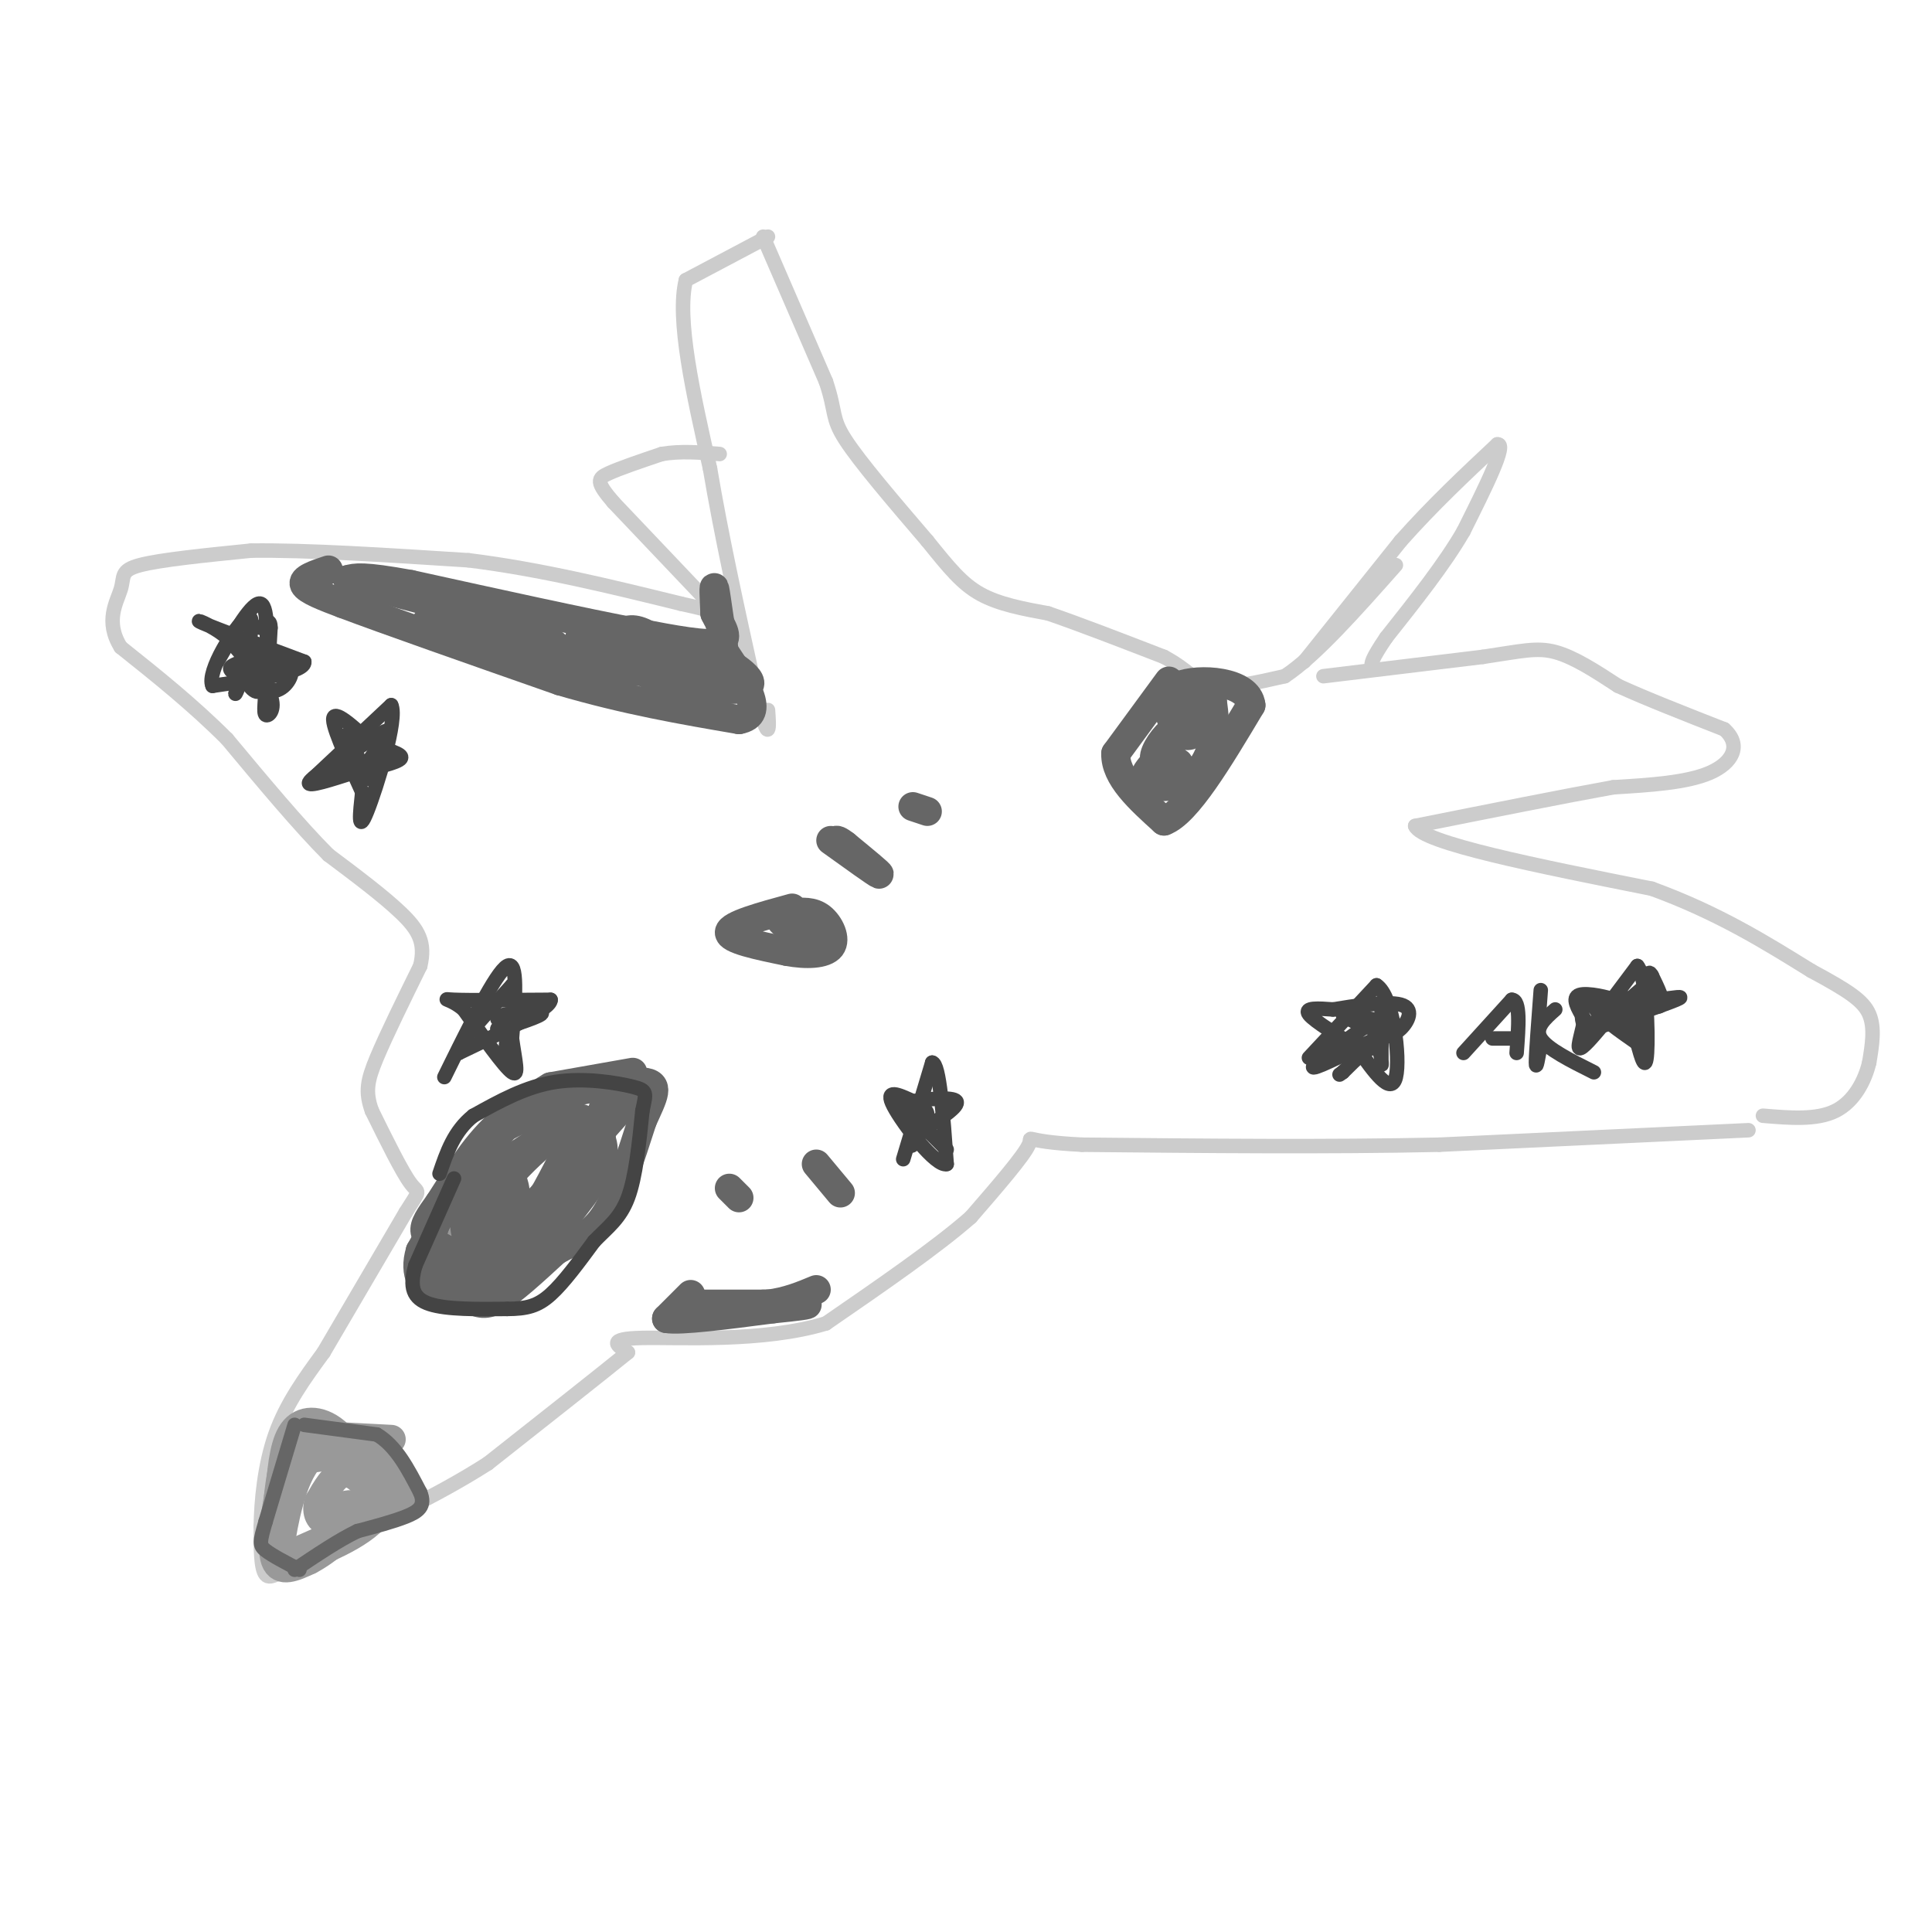 <svg viewBox='0 0 400 400' version='1.1' xmlns='http://www.w3.org/2000/svg' xmlns:xlink='http://www.w3.org/1999/xlink'><g fill='none' stroke='#cccccc' stroke-width='3' stroke-linecap='round' stroke-linejoin='round'><path d='M159,49c0.000,0.000 -17.000,9.000 -17,9'/><path d='M142,58c-2.000,8.000 1.500,23.500 5,39'/><path d='M147,97c2.333,13.833 5.667,28.917 9,44'/><path d='M156,141c2.067,9.244 2.733,10.356 3,10c0.267,-0.356 0.133,-2.178 0,-4'/><path d='M158,49c0.000,0.000 13.000,30.000 13,30'/><path d='M171,79c2.156,6.400 1.044,7.400 4,12c2.956,4.600 9.978,12.800 17,21'/><path d='M192,112c4.467,5.533 7.133,8.867 11,11c3.867,2.133 8.933,3.067 14,4'/><path d='M217,127c6.333,2.167 15.167,5.583 24,9'/><path d='M241,136c5.289,2.822 6.511,5.378 10,6c3.489,0.622 9.244,-0.689 15,-2'/><path d='M266,140c6.333,-4.167 14.667,-13.583 23,-23'/><path d='M270,137c0.000,0.000 20.000,-25.000 20,-25'/><path d='M290,112c6.667,-7.500 13.333,-13.750 20,-20'/><path d='M310,92c2.167,-0.333 -2.417,8.833 -7,18'/><path d='M303,110c-3.833,6.667 -9.917,14.333 -16,22'/><path d='M287,132c-3.167,4.667 -3.083,5.333 -3,6'/><path d='M274,140c0.000,0.000 33.000,-4.000 33,-4'/><path d='M307,136c7.889,-1.156 11.111,-2.044 15,-1c3.889,1.044 8.444,4.022 13,7'/><path d='M335,142c5.833,2.667 13.917,5.833 22,9'/><path d='M357,151c3.644,3.267 1.756,6.933 -3,9c-4.756,2.067 -12.378,2.533 -20,3'/><path d='M334,163c-10.167,1.833 -25.583,4.917 -41,8'/><path d='M293,171c1.333,3.500 25.167,8.250 49,13'/><path d='M342,184c13.667,5.000 23.333,11.000 33,17'/><path d='M375,201c7.800,4.200 10.800,6.200 12,9c1.200,2.800 0.600,6.400 0,10'/><path d='M387,220c-0.889,3.733 -3.111,8.067 -7,10c-3.889,1.933 -9.444,1.467 -15,1'/><path d='M362,234c0.000,0.000 -64.000,3.000 -64,3'/><path d='M298,237c-23.000,0.500 -48.500,0.250 -74,0'/><path d='M224,237c-13.422,-0.667 -9.978,-2.333 -11,0c-1.022,2.333 -6.511,8.667 -12,15'/><path d='M201,252c-7.000,6.167 -18.500,14.083 -30,22'/><path d='M171,274c-12.978,3.956 -30.422,2.844 -38,3c-7.578,0.156 -5.289,1.578 -3,3'/><path d='M130,280c-5.333,4.333 -17.167,13.667 -29,23'/><path d='M101,303c-10.667,6.833 -22.833,12.417 -35,18'/><path d='M66,321c-7.844,4.356 -9.956,6.244 -11,5c-1.044,-1.244 -1.022,-5.622 -1,-10'/><path d='M54,316c0.067,-5.022 0.733,-12.578 3,-19c2.267,-6.422 6.133,-11.711 10,-17'/><path d='M67,280c4.500,-7.667 10.750,-18.333 17,-29'/><path d='M84,251c3.222,-5.178 2.778,-3.622 1,-6c-1.778,-2.378 -4.889,-8.689 -8,-15'/><path d='M77,230c-1.422,-3.933 -0.978,-6.267 1,-11c1.978,-4.733 5.489,-11.867 9,-19'/><path d='M87,200c1.178,-4.867 -0.378,-7.533 -4,-11c-3.622,-3.467 -9.311,-7.733 -15,-12'/><path d='M68,177c-6.000,-6.000 -13.500,-15.000 -21,-24'/><path d='M47,153c-7.167,-7.167 -14.583,-13.083 -22,-19'/><path d='M25,134c-3.369,-5.393 -0.792,-9.375 0,-12c0.792,-2.625 -0.202,-3.893 4,-5c4.202,-1.107 13.601,-2.054 23,-3'/><path d='M52,114c11.333,-0.167 28.167,0.917 45,2'/><path d='M97,116c14.833,1.833 29.417,5.417 44,9'/><path d='M141,125c8.333,1.833 7.167,1.917 6,2'/><path d='M146,124c0.000,0.000 -19.000,-20.000 -19,-20'/><path d='M127,104c-3.667,-4.267 -3.333,-4.933 -1,-6c2.333,-1.067 6.667,-2.533 11,-4'/><path d='M137,94c3.833,-0.667 7.917,-0.333 12,0'/></g>
<g fill='none' stroke='#999999' stroke-width='3' stroke-linecap='round' stroke-linejoin='round'><path d='M130,221c0.000,0.000 -15.000,3.000 -15,3'/><path d='M115,224c-4.833,3.333 -9.417,10.167 -14,17'/><path d='M101,241c-4.500,6.667 -8.750,14.833 -13,23'/><path d='M88,264c-1.889,4.644 -0.111,4.756 3,5c3.111,0.244 7.556,0.622 12,1'/><path d='M103,270c2.333,-0.500 2.167,-2.250 2,-4'/></g>
<g fill='none' stroke='#666666' stroke-width='6' stroke-linecap='round' stroke-linejoin='round'><path d='M131,222c0.000,0.000 -17.000,3.000 -17,3'/><path d='M114,225c-5.333,3.000 -10.167,9.000 -15,15'/><path d='M99,240c-4.500,5.667 -8.250,12.333 -12,19'/><path d='M87,259c-1.511,4.911 0.711,7.689 3,9c2.289,1.311 4.644,1.156 7,1'/><path d='M97,269c1.889,0.600 3.111,1.600 6,0c2.889,-1.600 7.444,-5.800 12,-10'/><path d='M115,259c3.733,-2.222 7.067,-2.778 10,-7c2.933,-4.222 5.467,-12.111 8,-20'/><path d='M133,232c2.267,-5.067 3.933,-7.733 0,-8c-3.933,-0.267 -13.467,1.867 -23,4'/><path d='M110,228c-6.644,3.333 -11.756,9.667 -15,15c-3.244,5.333 -4.622,9.667 -6,14'/><path d='M89,257c-1.012,3.393 -0.542,4.875 1,6c1.542,1.125 4.155,1.893 9,-1c4.845,-2.893 11.923,-9.446 19,-16'/><path d='M118,246c4.920,-4.935 7.721,-9.271 6,-12c-1.721,-2.729 -7.963,-3.850 -13,-3c-5.037,0.850 -8.868,3.671 -12,7c-3.132,3.329 -5.566,7.164 -8,11'/><path d='M91,249c-2.077,2.882 -3.268,4.587 -3,6c0.268,1.413 1.995,2.534 5,4c3.005,1.466 7.287,3.276 12,-1c4.713,-4.276 9.856,-14.638 15,-25'/><path d='M120,233c-0.391,-2.448 -8.868,3.931 -15,11c-6.132,7.069 -9.920,14.826 -9,16c0.920,1.174 6.549,-4.236 9,-8c2.451,-3.764 1.726,-5.882 1,-8'/><path d='M106,244c-0.308,-1.743 -1.577,-2.100 -3,-1c-1.423,1.100 -3.000,3.656 -4,8c-1.000,4.344 -1.423,10.477 0,13c1.423,2.523 4.692,1.435 7,0c2.308,-1.435 3.654,-3.218 5,-5'/><path d='M111,259c3.381,-3.667 9.333,-10.333 12,-15c2.667,-4.667 2.048,-7.333 1,-9c-1.048,-1.667 -2.524,-2.333 -4,-3'/><path d='M120,232c-4.915,1.804 -15.204,7.813 -20,13c-4.796,5.187 -4.099,9.550 -3,12c1.099,2.450 2.600,2.986 8,-2c5.400,-4.986 14.700,-15.493 24,-26'/><path d='M129,229c3.111,-4.489 -1.111,-2.711 -3,-1c-1.889,1.711 -1.444,3.356 -1,5'/><path d='M125,233c-0.167,0.833 -0.083,0.417 0,0'/><path d='M143,268c0.000,0.000 -5.000,5.000 -5,5'/><path d='M138,273c2.833,0.500 12.417,-0.750 22,-2'/><path d='M160,271c5.378,-0.533 7.822,-0.867 7,-1c-0.822,-0.133 -4.911,-0.067 -9,0'/><path d='M158,270c-4.911,0.000 -12.689,0.000 -13,0c-0.311,0.000 6.844,0.000 14,0'/><path d='M159,270c4.000,-0.500 7.000,-1.750 10,-3'/><path d='M242,141c0.000,0.000 -11.000,15.000 -11,15'/><path d='M231,156c-0.167,4.833 4.917,9.417 10,14'/><path d='M241,170c4.667,-1.667 11.333,-12.833 18,-24'/><path d='M259,146c-0.533,-5.067 -10.867,-5.733 -15,-4c-4.133,1.733 -2.067,5.867 0,10'/><path d='M244,152c-1.974,3.426 -6.911,6.990 -7,9c-0.089,2.010 4.668,2.464 8,1c3.332,-1.464 5.238,-4.847 6,-8c0.762,-3.153 0.381,-6.077 0,-9'/><path d='M251,145c-1.008,-1.545 -3.528,-0.909 -5,1c-1.472,1.909 -1.896,5.091 -1,6c0.896,0.909 3.113,-0.455 3,-1c-0.113,-0.545 -2.557,-0.273 -5,0'/><path d='M243,151c-1.889,1.289 -4.111,4.511 -4,6c0.111,1.489 2.556,1.244 5,1'/><path d='M244,158c0.667,0.833 -0.167,2.417 -1,4'/><path d='M68,118c-2.750,0.917 -5.500,1.833 -5,3c0.500,1.167 4.250,2.583 8,4'/><path d='M71,125c8.833,3.333 26.917,9.667 45,16'/><path d='M116,141c13.667,4.000 25.333,6.000 37,8'/><path d='M153,149c5.667,-1.000 1.333,-7.500 -3,-14'/><path d='M150,135c-0.911,-5.289 -1.689,-11.511 -2,-13c-0.311,-1.489 -0.156,1.756 0,5'/><path d='M148,127c0.978,2.200 3.422,5.200 1,6c-2.422,0.800 -9.711,-0.600 -17,-2'/><path d='M132,131c-10.667,-2.000 -28.833,-6.000 -47,-10'/><path d='M85,121c-10.000,-1.833 -11.500,-1.417 -13,-1'/><path d='M72,120c7.179,2.179 31.625,8.125 36,10c4.375,1.875 -11.321,-0.321 -17,-1c-5.679,-0.679 -1.339,0.161 3,1'/><path d='M94,130c1.538,1.171 3.884,3.598 9,5c5.116,1.402 13.004,1.779 13,0c-0.004,-1.779 -7.898,-5.714 -11,-6c-3.102,-0.286 -1.412,3.077 0,5c1.412,1.923 2.546,2.407 7,3c4.454,0.593 12.227,1.297 20,2'/><path d='M132,139c-0.664,-1.652 -12.324,-6.782 -12,-7c0.324,-0.218 12.631,4.475 17,5c4.369,0.525 0.800,-3.117 -2,-5c-2.800,-1.883 -4.831,-2.007 -6,-1c-1.169,1.007 -1.477,3.145 0,5c1.477,1.855 4.738,3.428 8,5'/><path d='M137,141c5.802,1.450 16.308,2.574 18,1c1.692,-1.574 -5.429,-5.847 -9,-7c-3.571,-1.153 -3.592,0.813 -3,2c0.592,1.187 1.796,1.593 3,2'/><path d='M146,139c0.500,0.667 0.250,1.333 0,2'/><path d='M153,248c0.000,0.000 -2.000,-2.000 -2,-2'/><path d='M169,241c0.000,0.000 5.000,6.000 5,6'/><path d='M189,167c0.000,0.000 3.000,1.000 3,1'/><path d='M172,174c4.750,3.417 9.500,6.833 10,7c0.500,0.167 -3.250,-2.917 -7,-6'/><path d='M175,175c-1.500,-1.167 -1.750,-1.083 -2,-1'/><path d='M164,188c-6.417,1.750 -12.833,3.500 -13,5c-0.167,1.500 5.917,2.750 12,4'/><path d='M163,197c3.940,0.738 7.792,0.583 9,-1c1.208,-1.583 -0.226,-4.595 -2,-6c-1.774,-1.405 -3.887,-1.202 -6,-1'/><path d='M164,189c-1.786,0.107 -3.250,0.875 -2,2c1.250,1.125 5.214,2.607 6,3c0.786,0.393 -1.607,-0.304 -4,-1'/></g>
<g fill='none' stroke='#999999' stroke-width='6' stroke-linecap='round' stroke-linejoin='round'><path d='M81,298c0.000,0.000 -19.000,-1.000 -19,-1'/><path d='M62,297c-4.000,3.500 -4.500,12.750 -5,22'/><path d='M57,319c-0.556,4.267 0.556,3.933 5,2c4.444,-1.933 12.222,-5.467 20,-9'/><path d='M82,312c3.381,-2.440 1.833,-4.042 1,-6c-0.833,-1.958 -0.952,-4.274 -4,-5c-3.048,-0.726 -9.024,0.137 -15,1'/><path d='M64,302c-3.679,4.036 -5.375,13.625 -6,18c-0.625,4.375 -0.179,3.536 1,3c1.179,-0.536 3.089,-0.768 5,-1'/><path d='M64,322c4.511,-1.711 13.289,-5.489 15,-10c1.711,-4.511 -3.644,-9.756 -9,-15'/><path d='M70,297c-3.267,-3.089 -6.933,-3.311 -9,-1c-2.067,2.311 -2.533,7.156 -3,12'/><path d='M58,308c-1.000,5.200 -2.000,12.200 -1,15c1.000,2.800 4.000,1.400 7,0'/><path d='M64,323c3.450,-1.742 8.574,-6.096 11,-9c2.426,-2.904 2.153,-4.359 1,-6c-1.153,-1.641 -3.187,-3.469 -5,-3c-1.813,0.469 -3.407,3.234 -5,6'/><path d='M66,311c-0.655,2.012 0.208,4.042 2,4c1.792,-0.042 4.512,-2.155 5,-3c0.488,-0.845 -1.256,-0.423 -3,0'/><path d='M70,312c-1.321,0.500 -3.125,1.750 -2,2c1.125,0.250 5.179,-0.500 6,-1c0.821,-0.500 -1.589,-0.750 -4,-1'/></g>
<g fill='none' stroke='#666666' stroke-width='3' stroke-linecap='round' stroke-linejoin='round'><path d='M63,295c0.000,0.000 15.000,2.000 15,2'/><path d='M78,297c4.000,2.333 6.500,7.167 9,12'/><path d='M87,309c1.178,2.844 -0.378,3.956 -3,5c-2.622,1.044 -6.311,2.022 -10,3'/><path d='M74,317c-3.833,1.833 -8.417,4.917 -13,8'/><path d='M61,295c0.000,0.000 -6.000,20.000 -6,20'/><path d='M55,315c-1.244,4.267 -1.356,4.933 0,6c1.356,1.067 4.178,2.533 7,4'/></g>
<g fill='none' stroke='#444444' stroke-width='3' stroke-linecap='round' stroke-linejoin='round'><path d='M94,244c0.000,0.000 -8.000,18.000 -8,18'/><path d='M86,262c-1.289,4.533 -0.511,6.867 3,8c3.511,1.133 9.756,1.067 16,1'/><path d='M105,271c4.089,-0.022 6.311,-0.578 9,-3c2.689,-2.422 5.844,-6.711 9,-11'/><path d='M123,257c2.822,-2.911 5.378,-4.689 7,-9c1.622,-4.311 2.311,-11.156 3,-18'/><path d='M133,230c0.762,-3.774 1.167,-4.208 -2,-5c-3.167,-0.792 -9.905,-1.940 -16,-1c-6.095,0.940 -11.548,3.970 -17,7'/><path d='M98,231c-4.000,3.167 -5.500,7.583 -7,12'/><path d='M330,212c0.000,0.000 9.000,-12.000 9,-12'/><path d='M339,200c1.933,2.222 2.267,13.778 2,18c-0.267,4.222 -1.133,1.111 -2,-2'/><path d='M339,216c-2.889,-2.044 -9.111,-6.156 -9,-8c0.111,-1.844 6.556,-1.422 13,-1'/><path d='M343,207c3.667,-0.422 6.333,-0.978 4,0c-2.333,0.978 -9.667,3.489 -17,6'/><path d='M330,213c-3.167,0.000 -2.583,-3.000 -2,-6'/><path d='M328,207c0.667,-1.000 3.333,-0.500 6,0'/><path d='M334,207c-0.667,-0.444 -5.333,-1.556 -7,-1c-1.667,0.556 -0.333,2.778 1,5'/><path d='M328,211c-0.289,2.333 -1.511,5.667 -1,6c0.511,0.333 2.756,-2.333 5,-5'/><path d='M332,212c1.167,-1.167 1.583,-1.583 2,-2'/><path d='M334,210c2.311,-2.133 7.089,-6.467 8,-7c0.911,-0.533 -2.044,2.733 -5,6'/><path d='M337,209c-0.644,2.533 0.244,5.867 1,6c0.756,0.133 1.378,-2.933 2,-6'/><path d='M340,209c1.289,-0.889 3.511,-0.111 4,-1c0.489,-0.889 -0.756,-3.444 -2,-6'/><path d='M342,202c-0.500,-1.000 -0.750,-0.500 -1,0'/><path d='M303,218c0.000,0.000 10.000,-11.000 10,-11'/><path d='M313,207c1.833,0.000 1.417,5.500 1,11'/><path d='M309,215c0.000,0.000 5.000,0.000 5,0'/><path d='M319,205c-0.500,6.583 -1.000,13.167 -1,15c0.000,1.833 0.500,-1.083 1,-4'/><path d='M322,209c-2.167,1.917 -4.333,3.833 -3,6c1.333,2.167 6.167,4.583 11,7'/><path d='M45,137c3.667,-6.333 7.333,-12.667 9,-12c1.667,0.667 1.333,8.333 1,16'/><path d='M55,141c-0.012,4.155 -0.542,6.542 0,7c0.542,0.458 2.155,-1.012 1,-4c-1.155,-2.988 -5.077,-7.494 -9,-12'/><path d='M47,132c-3.444,-2.889 -7.556,-4.111 -5,-3c2.556,1.111 11.778,4.556 21,8'/><path d='M63,137c0.333,2.167 -9.333,3.583 -19,5'/><path d='M44,142c-1.356,-2.867 4.756,-12.533 7,-14c2.244,-1.467 0.622,5.267 -1,12'/><path d='M50,140c-0.655,3.036 -1.792,4.625 -1,3c0.792,-1.625 3.512,-6.464 4,-8c0.488,-1.536 -1.256,0.232 -3,2'/><path d='M50,137c-1.311,0.578 -3.089,1.022 -2,2c1.089,0.978 5.044,2.489 9,4'/><path d='M57,143c2.467,-0.533 4.133,-3.867 3,-5c-1.133,-1.133 -5.067,-0.067 -9,1'/><path d='M51,139c-0.822,1.622 1.622,5.178 3,4c1.378,-1.178 1.689,-7.089 2,-13'/><path d='M56,130c0.000,-2.167 -1.000,-1.083 -2,0'/><path d='M65,161c0.000,0.000 16.000,-15.000 16,-15'/><path d='M81,146c1.422,2.733 -3.022,17.067 -5,22c-1.978,4.933 -1.489,0.467 -1,-4'/><path d='M75,164c-1.844,-4.178 -5.956,-12.622 -6,-15c-0.044,-2.378 3.978,1.311 8,5'/><path d='M77,154c3.022,1.311 6.578,2.089 6,3c-0.578,0.911 -5.289,1.956 -10,3'/><path d='M73,160c-4.133,1.311 -9.467,3.089 -9,2c0.467,-1.089 6.733,-5.044 13,-9'/><path d='M77,153c2.867,-1.889 3.533,-2.111 3,-1c-0.533,1.111 -2.267,3.556 -4,6'/><path d='M76,158c-0.444,2.000 0.444,4.000 0,3c-0.444,-1.000 -2.222,-5.000 -4,-9'/><path d='M72,152c-0.044,-0.156 1.844,3.956 2,6c0.156,2.044 -1.422,2.022 -3,2'/><path d='M71,160c-0.333,0.000 0.333,-1.000 1,-2'/><path d='M271,219c0.000,0.000 14.000,-15.000 14,-15'/><path d='M285,204c3.422,2.156 4.978,15.044 4,19c-0.978,3.956 -4.489,-1.022 -8,-6'/><path d='M281,217c-3.689,-2.444 -8.911,-5.556 -10,-7c-1.089,-1.444 1.956,-1.222 5,-1'/><path d='M276,209c3.881,-0.655 11.083,-1.792 14,-1c2.917,0.792 1.548,3.512 0,5c-1.548,1.488 -3.274,1.744 -5,2'/><path d='M285,215c-4.111,2.000 -11.889,6.000 -13,6c-1.111,0.000 4.444,-4.000 10,-8'/><path d='M282,213c2.267,-1.644 2.933,-1.756 2,-2c-0.933,-0.244 -3.467,-0.622 -6,-1'/><path d='M278,210c0.578,0.733 5.022,3.067 7,3c1.978,-0.067 1.489,-2.533 1,-5'/><path d='M286,208c0.131,2.179 -0.042,10.125 0,12c0.042,1.875 0.298,-2.321 -1,-3c-1.298,-0.679 -4.149,2.161 -7,5'/><path d='M278,222c-1.167,0.833 -0.583,0.417 0,0'/><path d='M187,240c0.000,0.000 6.000,-20.000 6,-20'/><path d='M193,220c1.500,0.167 2.250,10.583 3,21'/><path d='M196,241c-2.156,0.644 -9.044,-8.244 -11,-12c-1.956,-3.756 1.022,-2.378 4,-1'/><path d='M189,228c2.933,-0.422 8.267,-0.978 9,0c0.733,0.978 -3.133,3.489 -7,6'/><path d='M191,234c-1.762,1.940 -2.667,3.792 -2,3c0.667,-0.792 2.905,-4.226 3,-6c0.095,-1.774 -1.952,-1.887 -4,-2'/><path d='M188,229c-1.511,-0.800 -3.289,-1.800 -3,-1c0.289,0.800 2.644,3.400 5,6'/><path d='M92,223c5.333,-10.833 10.667,-21.667 13,-23c2.333,-1.333 1.667,6.833 1,15'/><path d='M106,215c0.600,4.467 1.600,8.133 0,7c-1.600,-1.133 -5.800,-7.067 -10,-13'/><path d='M96,209c-2.889,-2.467 -5.111,-2.133 -2,-2c3.111,0.133 11.556,0.067 20,0'/><path d='M114,207c0.167,1.833 -9.417,6.417 -19,11'/><path d='M95,218c-1.333,-0.500 4.833,-7.250 11,-14'/><path d='M106,204c1.489,1.111 -0.289,10.889 -1,14c-0.711,3.111 -0.356,-0.444 0,-4'/><path d='M105,214c0.622,-1.644 2.178,-3.756 2,-4c-0.178,-0.244 -2.089,1.378 -4,3'/><path d='M103,213c1.689,-0.200 7.911,-2.200 9,-3c1.089,-0.800 -2.956,-0.400 -7,0'/><path d='M105,210c-1.500,0.167 -1.750,0.583 -2,1'/><path d='M192,234c0.000,0.000 4.000,4.000 4,4'/></g>
</svg>